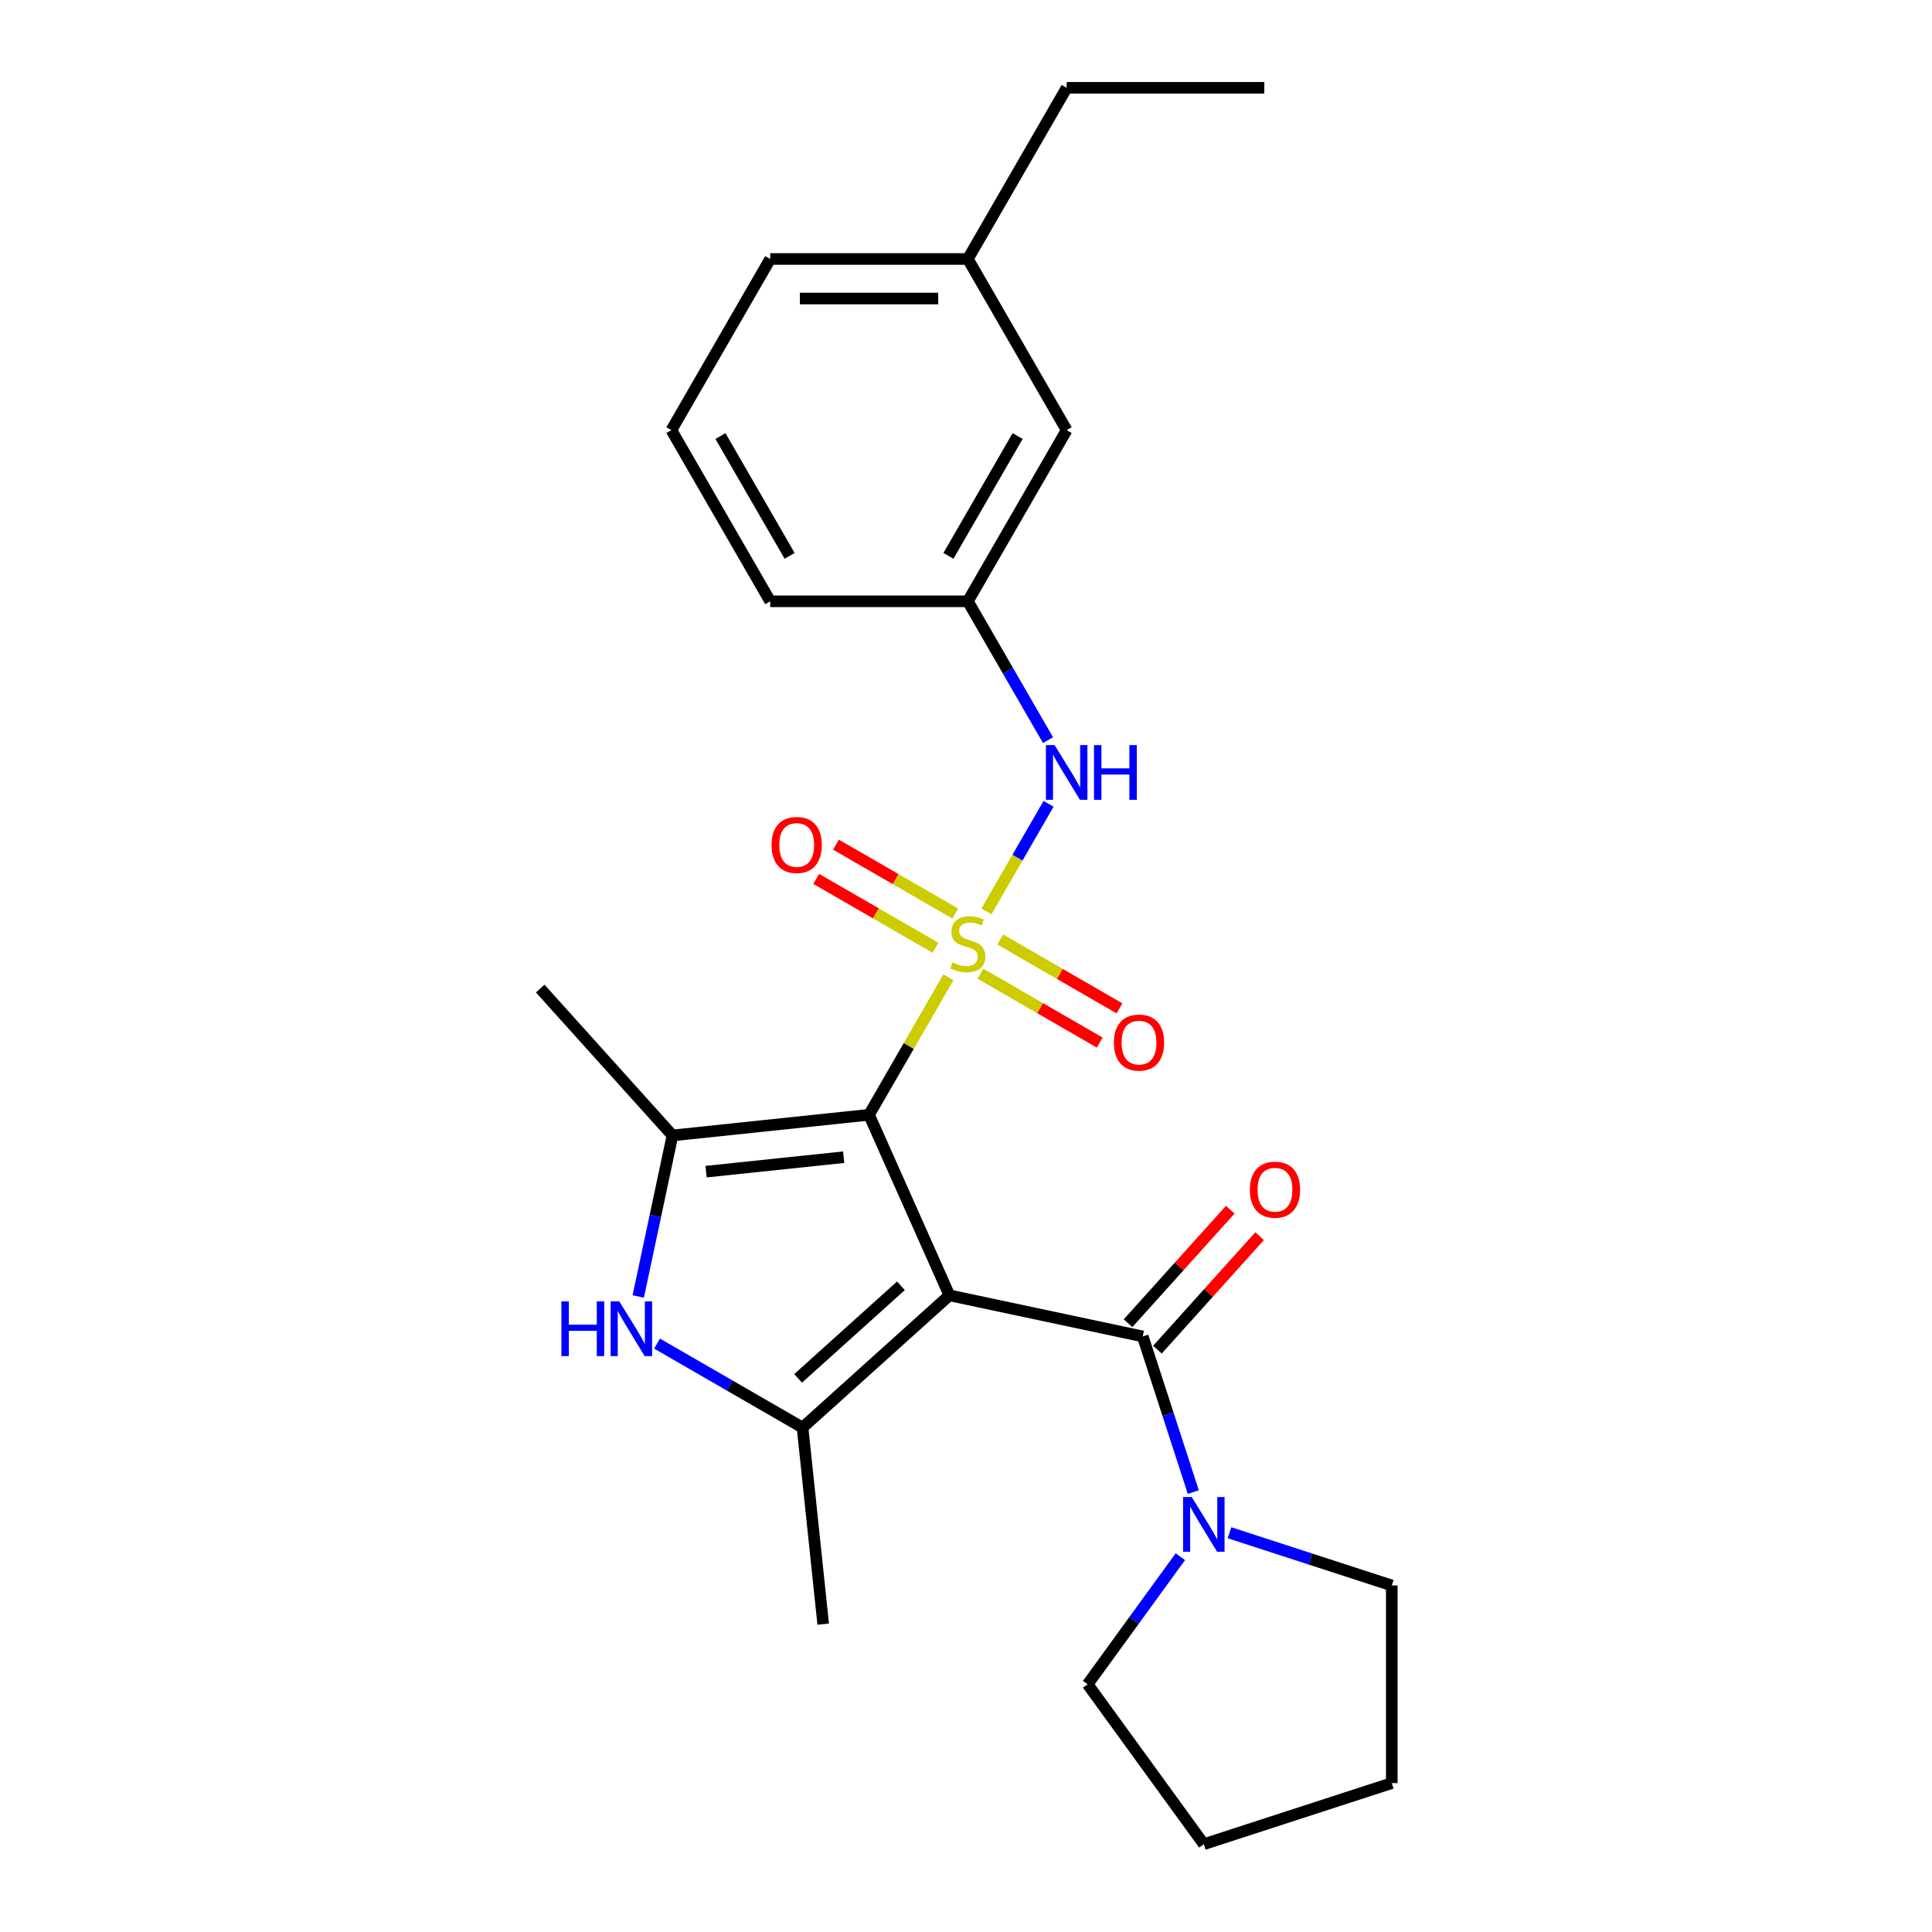 <?xml version='1.0' encoding='iso-8859-1'?>
<svg version='1.1' baseProfile='full'
              xmlns='http://www.w3.org/2000/svg'
                      xmlns:rdkit='http://www.rdkit.org/xml'
                      xmlns:xlink='http://www.w3.org/1999/xlink'
                  xml:space='preserve'
width='1000px' height='1000px' viewBox='0 0 1000 1000'>
<!-- END OF HEADER -->
<rect style='opacity:1.0;fill:#FFFFFF;stroke:none' width='1000' height='1000' x='0' y='0'> </rect>
<path class='bond-1' d='M 490.889,505.855 L 470.348,541.433' style='fill:none;fill-rule:evenodd;stroke:#CCCC00;stroke-width:6px;stroke-linecap:butt;stroke-linejoin:miter;stroke-opacity:1' />
<path class='bond-1' d='M 470.348,541.433 L 449.807,577.01' style='fill:none;fill-rule:evenodd;stroke:#000000;stroke-width:6px;stroke-linecap:butt;stroke-linejoin:miter;stroke-opacity:1' />
<path class='bond-6' d='M 510.585,471.74 L 526.658,443.901' style='fill:none;fill-rule:evenodd;stroke:#CCCC00;stroke-width:6px;stroke-linecap:butt;stroke-linejoin:miter;stroke-opacity:1' />
<path class='bond-6' d='M 526.658,443.901 L 542.731,416.061' style='fill:none;fill-rule:evenodd;stroke:#0000FF;stroke-width:6px;stroke-linecap:butt;stroke-linejoin:miter;stroke-opacity:1' />
<path class='bond-8' d='M 494.434,472.839 L 463.567,455.018' style='fill:none;fill-rule:evenodd;stroke:#CCCC00;stroke-width:6px;stroke-linecap:butt;stroke-linejoin:miter;stroke-opacity:1' />
<path class='bond-8' d='M 463.567,455.018 L 432.7,437.197' style='fill:none;fill-rule:evenodd;stroke:#FF0000;stroke-width:6px;stroke-linecap:butt;stroke-linejoin:miter;stroke-opacity:1' />
<path class='bond-8' d='M 484.204,490.558 L 453.337,472.737' style='fill:none;fill-rule:evenodd;stroke:#CCCC00;stroke-width:6px;stroke-linecap:butt;stroke-linejoin:miter;stroke-opacity:1' />
<path class='bond-8' d='M 453.337,472.737 L 422.47,454.916' style='fill:none;fill-rule:evenodd;stroke:#FF0000;stroke-width:6px;stroke-linecap:butt;stroke-linejoin:miter;stroke-opacity:1' />
<path class='bond-9' d='M 507.479,503.996 L 538.346,521.817' style='fill:none;fill-rule:evenodd;stroke:#CCCC00;stroke-width:6px;stroke-linecap:butt;stroke-linejoin:miter;stroke-opacity:1' />
<path class='bond-9' d='M 538.346,521.817 L 569.212,539.638' style='fill:none;fill-rule:evenodd;stroke:#FF0000;stroke-width:6px;stroke-linecap:butt;stroke-linejoin:miter;stroke-opacity:1' />
<path class='bond-9' d='M 517.709,486.277 L 548.575,504.098' style='fill:none;fill-rule:evenodd;stroke:#CCCC00;stroke-width:6px;stroke-linecap:butt;stroke-linejoin:miter;stroke-opacity:1' />
<path class='bond-9' d='M 548.575,504.098 L 579.442,521.919' style='fill:none;fill-rule:evenodd;stroke:#FF0000;stroke-width:6px;stroke-linecap:butt;stroke-linejoin:miter;stroke-opacity:1' />
<path class='bond-0' d='M 491.416,670.464 L 449.807,577.01' style='fill:none;fill-rule:evenodd;stroke:#000000;stroke-width:6px;stroke-linecap:butt;stroke-linejoin:miter;stroke-opacity:1' />
<path class='bond-2' d='M 491.416,670.464 L 415.393,738.915' style='fill:none;fill-rule:evenodd;stroke:#000000;stroke-width:6px;stroke-linecap:butt;stroke-linejoin:miter;stroke-opacity:1' />
<path class='bond-2' d='M 466.322,665.527 L 413.107,713.443' style='fill:none;fill-rule:evenodd;stroke:#000000;stroke-width:6px;stroke-linecap:butt;stroke-linejoin:miter;stroke-opacity:1' />
<path class='bond-4' d='M 491.416,670.464 L 591.478,691.733' style='fill:none;fill-rule:evenodd;stroke:#000000;stroke-width:6px;stroke-linecap:butt;stroke-linejoin:miter;stroke-opacity:1' />
<path class='bond-3' d='M 449.807,577.01 L 348.07,587.703' style='fill:none;fill-rule:evenodd;stroke:#000000;stroke-width:6px;stroke-linecap:butt;stroke-linejoin:miter;stroke-opacity:1' />
<path class='bond-3' d='M 436.685,598.962 L 365.469,606.447' style='fill:none;fill-rule:evenodd;stroke:#000000;stroke-width:6px;stroke-linecap:butt;stroke-linejoin:miter;stroke-opacity:1' />
<path class='bond-13' d='M 415.393,738.915 L 426.086,840.652' style='fill:none;fill-rule:evenodd;stroke:#000000;stroke-width:6px;stroke-linecap:butt;stroke-linejoin:miter;stroke-opacity:1' />
<path class='bond-25' d='M 415.393,738.915 L 377.746,717.179' style='fill:none;fill-rule:evenodd;stroke:#000000;stroke-width:6px;stroke-linecap:butt;stroke-linejoin:miter;stroke-opacity:1' />
<path class='bond-25' d='M 377.746,717.179 L 340.098,695.443' style='fill:none;fill-rule:evenodd;stroke:#0000FF;stroke-width:6px;stroke-linecap:butt;stroke-linejoin:miter;stroke-opacity:1' />
<path class='bond-5' d='M 348.07,587.703 L 339.212,629.376' style='fill:none;fill-rule:evenodd;stroke:#000000;stroke-width:6px;stroke-linecap:butt;stroke-linejoin:miter;stroke-opacity:1' />
<path class='bond-5' d='M 339.212,629.376 L 330.354,671.048' style='fill:none;fill-rule:evenodd;stroke:#0000FF;stroke-width:6px;stroke-linecap:butt;stroke-linejoin:miter;stroke-opacity:1' />
<path class='bond-14' d='M 348.07,587.703 L 279.619,511.681' style='fill:none;fill-rule:evenodd;stroke:#000000;stroke-width:6px;stroke-linecap:butt;stroke-linejoin:miter;stroke-opacity:1' />
<path class='bond-7' d='M 591.478,691.733 L 604.568,732.02' style='fill:none;fill-rule:evenodd;stroke:#000000;stroke-width:6px;stroke-linecap:butt;stroke-linejoin:miter;stroke-opacity:1' />
<path class='bond-7' d='M 604.568,732.02 L 617.658,772.306' style='fill:none;fill-rule:evenodd;stroke:#0000FF;stroke-width:6px;stroke-linecap:butt;stroke-linejoin:miter;stroke-opacity:1' />
<path class='bond-10' d='M 599.08,698.578 L 625.527,669.206' style='fill:none;fill-rule:evenodd;stroke:#000000;stroke-width:6px;stroke-linecap:butt;stroke-linejoin:miter;stroke-opacity:1' />
<path class='bond-10' d='M 625.527,669.206 L 651.973,639.834' style='fill:none;fill-rule:evenodd;stroke:#FF0000;stroke-width:6px;stroke-linecap:butt;stroke-linejoin:miter;stroke-opacity:1' />
<path class='bond-10' d='M 583.876,684.888 L 610.322,655.516' style='fill:none;fill-rule:evenodd;stroke:#000000;stroke-width:6px;stroke-linecap:butt;stroke-linejoin:miter;stroke-opacity:1' />
<path class='bond-10' d='M 610.322,655.516 L 636.769,626.144' style='fill:none;fill-rule:evenodd;stroke:#FF0000;stroke-width:6px;stroke-linecap:butt;stroke-linejoin:miter;stroke-opacity:1' />
<path class='bond-11' d='M 542.453,383.107 L 521.705,347.17' style='fill:none;fill-rule:evenodd;stroke:#0000FF;stroke-width:6px;stroke-linecap:butt;stroke-linejoin:miter;stroke-opacity:1' />
<path class='bond-11' d='M 521.705,347.17 L 500.956,311.232' style='fill:none;fill-rule:evenodd;stroke:#000000;stroke-width:6px;stroke-linecap:butt;stroke-linejoin:miter;stroke-opacity:1' />
<path class='bond-16' d='M 636.387,793.345 L 678.384,806.99' style='fill:none;fill-rule:evenodd;stroke:#0000FF;stroke-width:6px;stroke-linecap:butt;stroke-linejoin:miter;stroke-opacity:1' />
<path class='bond-16' d='M 678.384,806.99 L 720.381,820.636' style='fill:none;fill-rule:evenodd;stroke:#000000;stroke-width:6px;stroke-linecap:butt;stroke-linejoin:miter;stroke-opacity:1' />
<path class='bond-17' d='M 610.944,805.741 L 586.952,838.763' style='fill:none;fill-rule:evenodd;stroke:#0000FF;stroke-width:6px;stroke-linecap:butt;stroke-linejoin:miter;stroke-opacity:1' />
<path class='bond-17' d='M 586.952,838.763 L 562.961,871.785' style='fill:none;fill-rule:evenodd;stroke:#000000;stroke-width:6px;stroke-linecap:butt;stroke-linejoin:miter;stroke-opacity:1' />
<path class='bond-12' d='M 500.956,311.232 L 552.105,222.64' style='fill:none;fill-rule:evenodd;stroke:#000000;stroke-width:6px;stroke-linecap:butt;stroke-linejoin:miter;stroke-opacity:1' />
<path class='bond-12' d='M 490.91,287.714 L 526.714,225.699' style='fill:none;fill-rule:evenodd;stroke:#000000;stroke-width:6px;stroke-linecap:butt;stroke-linejoin:miter;stroke-opacity:1' />
<path class='bond-19' d='M 500.956,311.232 L 398.658,311.232' style='fill:none;fill-rule:evenodd;stroke:#000000;stroke-width:6px;stroke-linecap:butt;stroke-linejoin:miter;stroke-opacity:1' />
<path class='bond-15' d='M 552.105,222.64 L 500.956,134.047' style='fill:none;fill-rule:evenodd;stroke:#000000;stroke-width:6px;stroke-linecap:butt;stroke-linejoin:miter;stroke-opacity:1' />
<path class='bond-21' d='M 500.956,134.047 L 552.105,45.455' style='fill:none;fill-rule:evenodd;stroke:#000000;stroke-width:6px;stroke-linecap:butt;stroke-linejoin:miter;stroke-opacity:1' />
<path class='bond-26' d='M 500.956,134.047 L 398.658,134.047' style='fill:none;fill-rule:evenodd;stroke:#000000;stroke-width:6px;stroke-linecap:butt;stroke-linejoin:miter;stroke-opacity:1' />
<path class='bond-26' d='M 485.612,154.507 L 414.003,154.507' style='fill:none;fill-rule:evenodd;stroke:#000000;stroke-width:6px;stroke-linecap:butt;stroke-linejoin:miter;stroke-opacity:1' />
<path class='bond-22' d='M 720.381,820.636 L 720.381,922.934' style='fill:none;fill-rule:evenodd;stroke:#000000;stroke-width:6px;stroke-linecap:butt;stroke-linejoin:miter;stroke-opacity:1' />
<path class='bond-23' d='M 562.961,871.785 L 623.09,954.545' style='fill:none;fill-rule:evenodd;stroke:#000000;stroke-width:6px;stroke-linecap:butt;stroke-linejoin:miter;stroke-opacity:1' />
<path class='bond-18' d='M 347.509,222.64 L 398.658,311.232' style='fill:none;fill-rule:evenodd;stroke:#000000;stroke-width:6px;stroke-linecap:butt;stroke-linejoin:miter;stroke-opacity:1' />
<path class='bond-18' d='M 372.9,225.699 L 408.704,287.714' style='fill:none;fill-rule:evenodd;stroke:#000000;stroke-width:6px;stroke-linecap:butt;stroke-linejoin:miter;stroke-opacity:1' />
<path class='bond-20' d='M 347.509,222.64 L 398.658,134.047' style='fill:none;fill-rule:evenodd;stroke:#000000;stroke-width:6px;stroke-linecap:butt;stroke-linejoin:miter;stroke-opacity:1' />
<path class='bond-24' d='M 552.105,45.455 L 654.403,45.455' style='fill:none;fill-rule:evenodd;stroke:#000000;stroke-width:6px;stroke-linecap:butt;stroke-linejoin:miter;stroke-opacity:1' />
<path class='bond-27' d='M 720.381,922.934 L 623.09,954.545' style='fill:none;fill-rule:evenodd;stroke:#000000;stroke-width:6px;stroke-linecap:butt;stroke-linejoin:miter;stroke-opacity:1' />
<path  class='atom-0' d='M 492.956 498.138
Q 493.276 498.258, 494.596 498.818
Q 495.916 499.378, 497.356 499.738
Q 498.836 500.058, 500.276 500.058
Q 502.956 500.058, 504.516 498.778
Q 506.076 497.458, 506.076 495.178
Q 506.076 493.618, 505.276 492.658
Q 504.516 491.698, 503.316 491.178
Q 502.116 490.658, 500.116 490.058
Q 497.596 489.298, 496.076 488.578
Q 494.596 487.858, 493.516 486.338
Q 492.476 484.818, 492.476 482.258
Q 492.476 478.698, 494.876 476.498
Q 497.316 474.298, 502.116 474.298
Q 505.396 474.298, 509.116 475.858
L 508.196 478.938
Q 504.796 477.538, 502.236 477.538
Q 499.476 477.538, 497.956 478.698
Q 496.436 479.818, 496.476 481.778
Q 496.476 483.298, 497.236 484.218
Q 498.036 485.138, 499.156 485.658
Q 500.316 486.178, 502.236 486.778
Q 504.796 487.578, 506.316 488.378
Q 507.836 489.178, 508.916 490.818
Q 510.036 492.418, 510.036 495.178
Q 510.036 499.098, 507.396 501.218
Q 504.796 503.298, 500.436 503.298
Q 497.916 503.298, 495.996 502.738
Q 494.116 502.218, 491.876 501.298
L 492.956 498.138
' fill='#CCCC00'/>
<path  class='atom-6' d='M 290.581 673.606
L 294.421 673.606
L 294.421 685.646
L 308.901 685.646
L 308.901 673.606
L 312.741 673.606
L 312.741 701.926
L 308.901 701.926
L 308.901 688.846
L 294.421 688.846
L 294.421 701.926
L 290.581 701.926
L 290.581 673.606
' fill='#0000FF'/>
<path  class='atom-6' d='M 320.541 673.606
L 329.821 688.606
Q 330.741 690.086, 332.221 692.766
Q 333.701 695.446, 333.781 695.606
L 333.781 673.606
L 337.541 673.606
L 337.541 701.926
L 333.661 701.926
L 323.701 685.526
Q 322.541 683.606, 321.301 681.406
Q 320.101 679.206, 319.741 678.526
L 319.741 701.926
L 316.061 701.926
L 316.061 673.606
L 320.541 673.606
' fill='#0000FF'/>
<path  class='atom-7' d='M 545.845 385.665
L 555.125 400.665
Q 556.045 402.145, 557.525 404.825
Q 559.005 407.505, 559.085 407.665
L 559.085 385.665
L 562.845 385.665
L 562.845 413.985
L 558.965 413.985
L 549.005 397.585
Q 547.845 395.665, 546.605 393.465
Q 545.405 391.265, 545.045 390.585
L 545.045 413.985
L 541.365 413.985
L 541.365 385.665
L 545.845 385.665
' fill='#0000FF'/>
<path  class='atom-7' d='M 566.245 385.665
L 570.085 385.665
L 570.085 397.705
L 584.565 397.705
L 584.565 385.665
L 588.405 385.665
L 588.405 413.985
L 584.565 413.985
L 584.565 400.905
L 570.085 400.905
L 570.085 413.985
L 566.245 413.985
L 566.245 385.665
' fill='#0000FF'/>
<path  class='atom-8' d='M 616.83 774.864
L 626.11 789.864
Q 627.03 791.344, 628.51 794.024
Q 629.99 796.704, 630.07 796.864
L 630.07 774.864
L 633.83 774.864
L 633.83 803.184
L 629.95 803.184
L 619.99 786.784
Q 618.83 784.864, 617.59 782.664
Q 616.39 780.464, 616.03 779.784
L 616.03 803.184
L 612.35 803.184
L 612.35 774.864
L 616.83 774.864
' fill='#0000FF'/>
<path  class='atom-9' d='M 399.364 437.349
Q 399.364 430.549, 402.724 426.749
Q 406.084 422.949, 412.364 422.949
Q 418.644 422.949, 422.004 426.749
Q 425.364 430.549, 425.364 437.349
Q 425.364 444.229, 421.964 448.149
Q 418.564 452.029, 412.364 452.029
Q 406.124 452.029, 402.724 448.149
Q 399.364 444.269, 399.364 437.349
M 412.364 448.829
Q 416.684 448.829, 419.004 445.949
Q 421.364 443.029, 421.364 437.349
Q 421.364 431.789, 419.004 428.989
Q 416.684 426.149, 412.364 426.149
Q 408.044 426.149, 405.684 428.949
Q 403.364 431.749, 403.364 437.349
Q 403.364 443.069, 405.684 445.949
Q 408.044 448.829, 412.364 448.829
' fill='#FF0000'/>
<path  class='atom-10' d='M 576.549 539.646
Q 576.549 532.846, 579.909 529.046
Q 583.269 525.246, 589.549 525.246
Q 595.829 525.246, 599.189 529.046
Q 602.549 532.846, 602.549 539.646
Q 602.549 546.526, 599.149 550.446
Q 595.749 554.326, 589.549 554.326
Q 583.309 554.326, 579.909 550.446
Q 576.549 546.566, 576.549 539.646
M 589.549 551.126
Q 593.869 551.126, 596.189 548.246
Q 598.549 545.326, 598.549 539.646
Q 598.549 534.086, 596.189 531.286
Q 593.869 528.446, 589.549 528.446
Q 585.229 528.446, 582.869 531.246
Q 580.549 534.046, 580.549 539.646
Q 580.549 545.366, 582.869 548.246
Q 585.229 551.126, 589.549 551.126
' fill='#FF0000'/>
<path  class='atom-11' d='M 646.929 615.791
Q 646.929 608.991, 650.289 605.191
Q 653.649 601.391, 659.929 601.391
Q 666.209 601.391, 669.569 605.191
Q 672.929 608.991, 672.929 615.791
Q 672.929 622.671, 669.529 626.591
Q 666.129 630.471, 659.929 630.471
Q 653.689 630.471, 650.289 626.591
Q 646.929 622.711, 646.929 615.791
M 659.929 627.271
Q 664.249 627.271, 666.569 624.391
Q 668.929 621.471, 668.929 615.791
Q 668.929 610.231, 666.569 607.431
Q 664.249 604.591, 659.929 604.591
Q 655.609 604.591, 653.249 607.391
Q 650.929 610.191, 650.929 615.791
Q 650.929 621.511, 653.249 624.391
Q 655.609 627.271, 659.929 627.271
' fill='#FF0000'/>
</svg>
